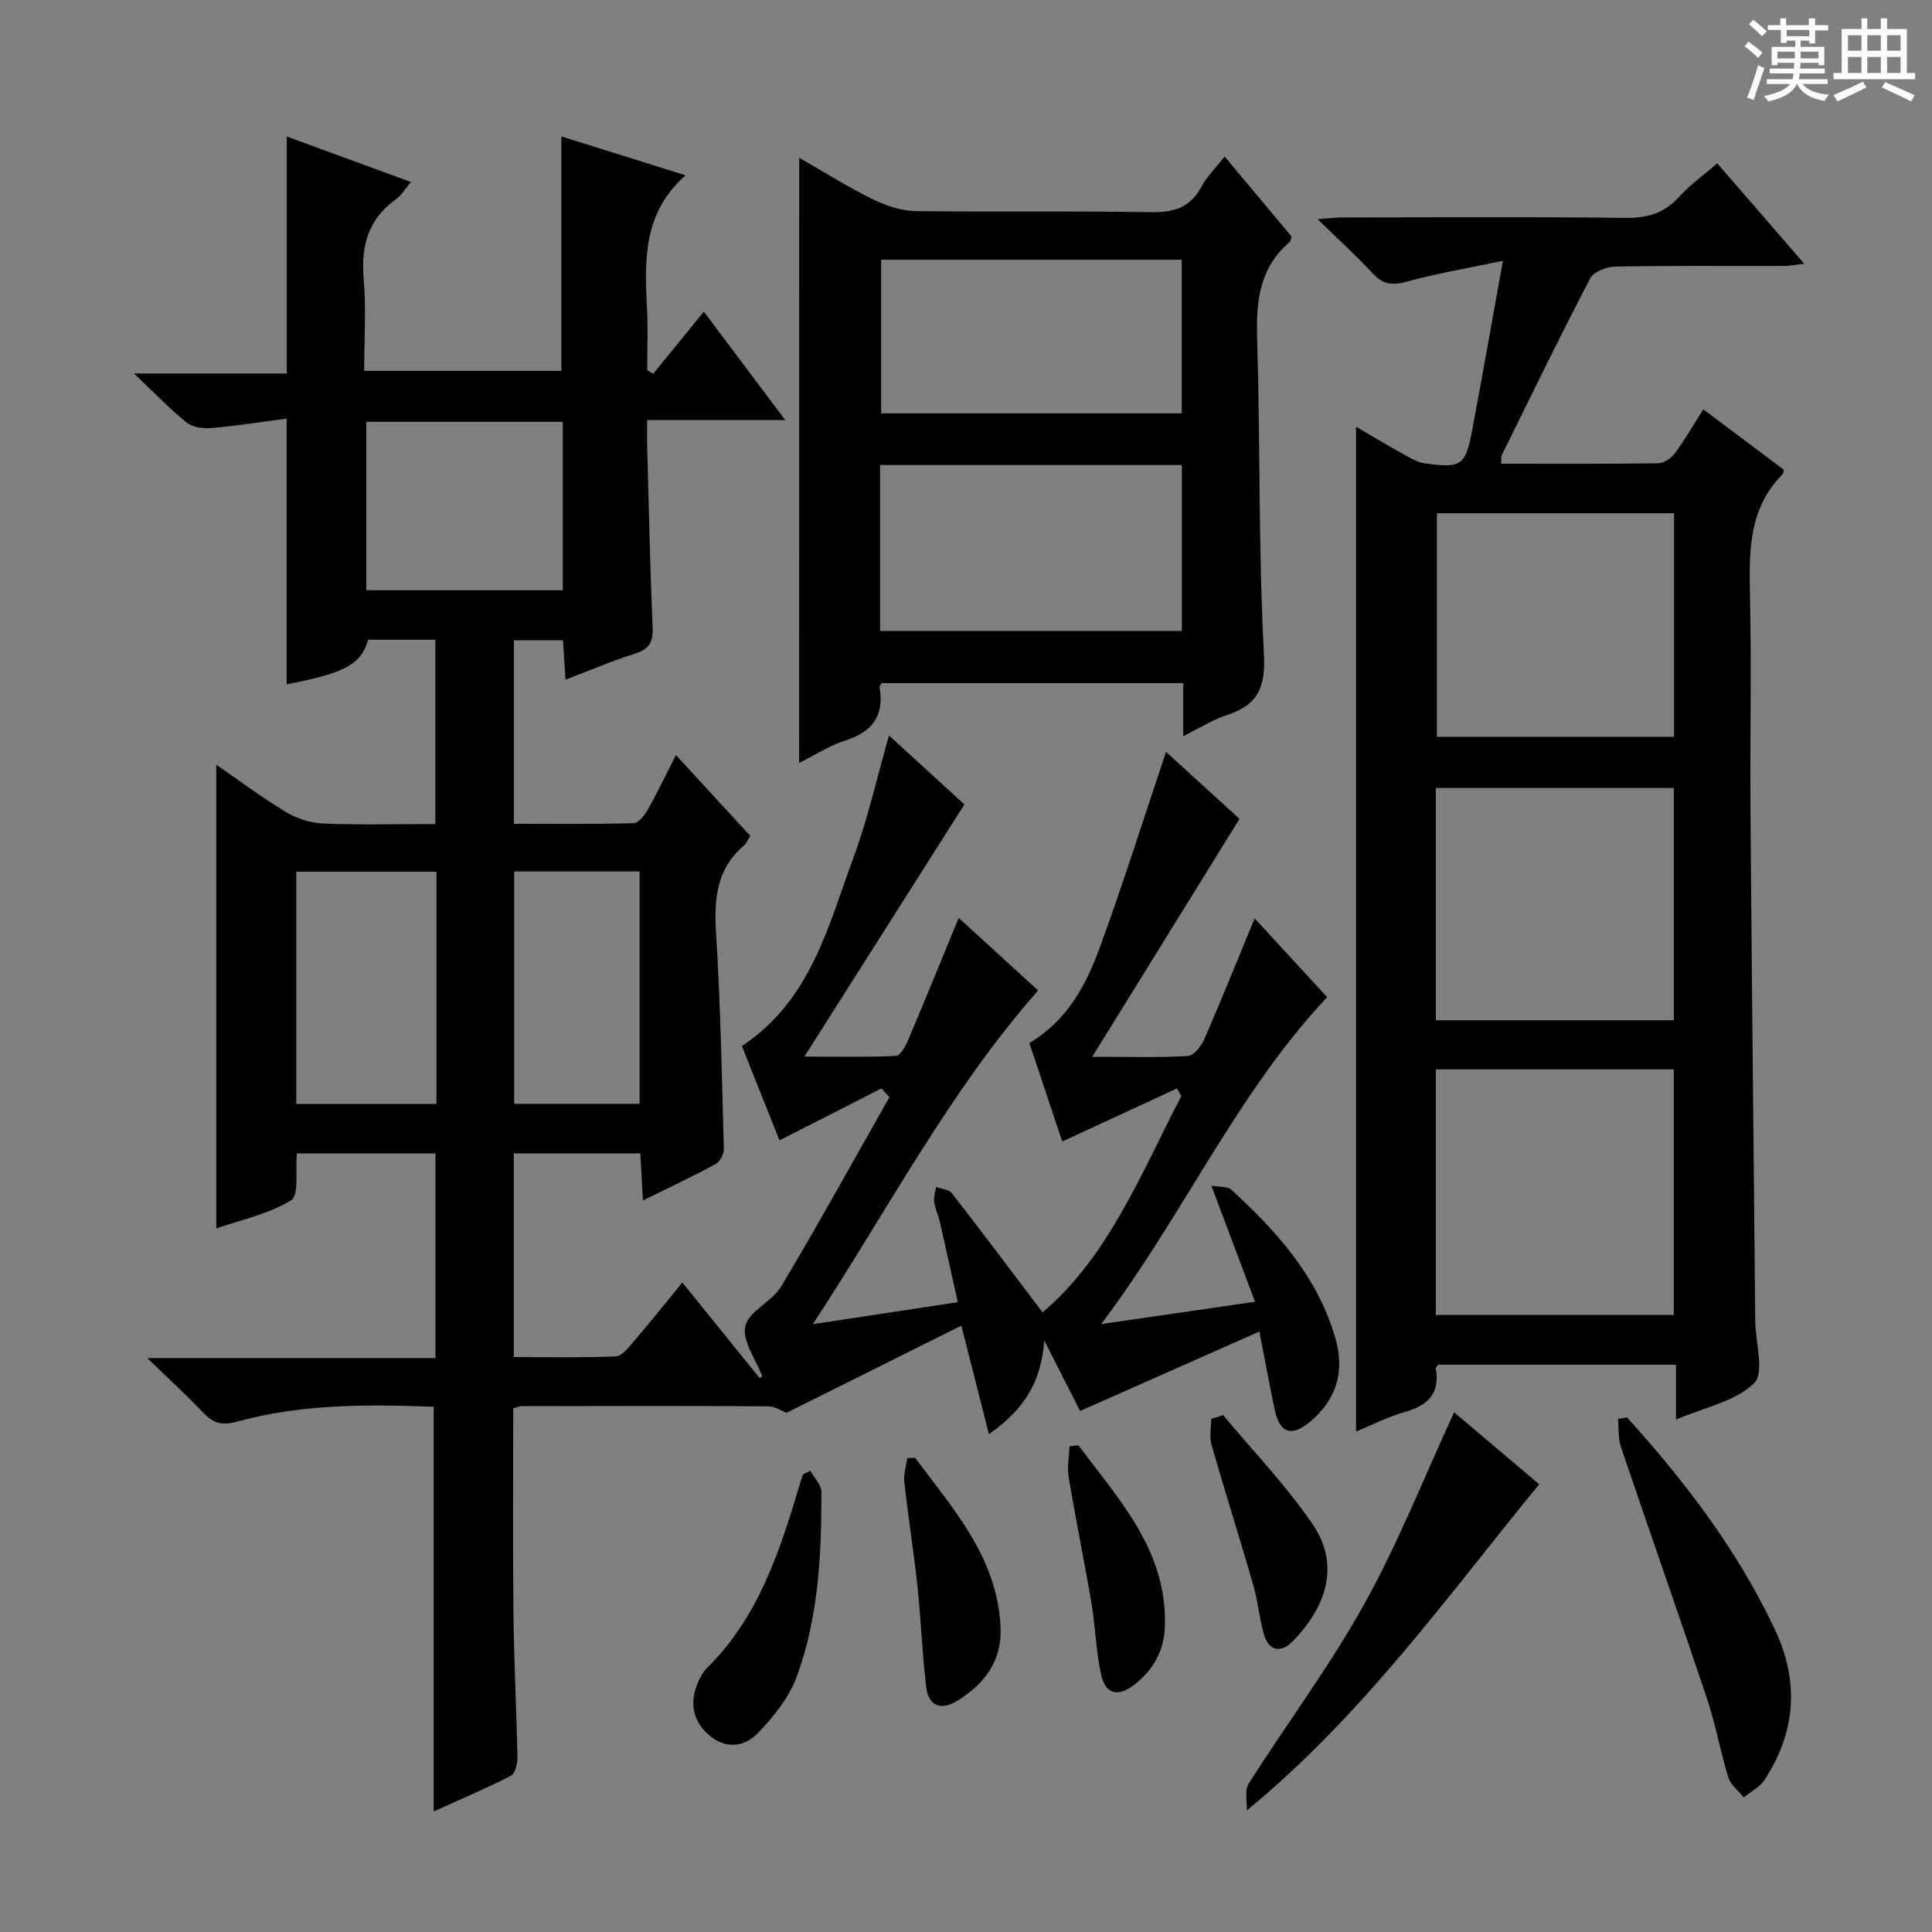 <svg enable-background="new 0 0 400 400" viewBox="0 0 400 400" xmlns="http://www.w3.org/2000/svg"><rect x="0" y="0" width="400" height="400" fill="#808080" stroke="none"/><path d="m361.2 9.6.8-1c.9.7 1.9 1.4 2.9 2.3l-.9 1.1c-1-1-2-1.8-2.8-2.4zm.5 10.6c.9-2.1 1.6-4.3 2.3-6.7.4.2.8.4 1.3.6-.7 2.1-1.5 4.3-2.2 6.6zm.4-15.2.9-.9c1 .8 2 1.6 2.8 2.4l-1 1c-.9-.9-1.8-1.7-2.7-2.5zm12.5-1.2h1.2v1.4h2.7v1.1h-2.7v2.7h-1.2v-.6h-1.8v1.3h4.9v3.8h-1.2v-.5h-3.7c0 .4-.1.9-.1 1.2h5.1v1h-5.2c0 .5-.1.9-.2 1.2h6v1h-5.2c1.1 1.3 2.9 2 5.5 2.2-.4.4-.7.8-.9 1.3-2.9-.5-4.8-1.6-5.7-3.5h-.1c-.8 1.7-2.7 2.9-5.9 3.6-.2-.4-.6-.8-.9-1.1 2.8-.6 4.6-1.4 5.4-2.5h-4.8v-1h5.3c.1-.3.2-.7.2-1.2h-4.9v-1h5c0-.4 0-.8.1-1.2h-3.5v.5h-1.2v-3.8h4.9v-1.3h-1.8v.5h-1.2v-2.7h-2.7v-1h2.6v-1.4h1.2v1.4h4.7v-1.4zm-6.6 8.3h3.6c0-.4 0-.9 0-1.4h-3.6zm1.9-4.6h4.7v-1.3h-4.7zm6.6 3.2h-3.7v1.4h3.7z" fill="#fafbfa"/><path d="m385.3 3.8h1.3v2.2h2.8v-2.2h1.3v2.2h4.1v9.1h1.7v1.3h-16.9v-1.3h1.7v-9.1h4.1v-2.2zm.4 13.1.7 1.2c-1.8.9-3.8 1.9-6 2.9-.2-.4-.5-.8-.8-1.3 2.3-1 4.3-1.9 6.1-2.8zm-3.1-6.4h2.8v-3.2h-2.8zm0 4.6h2.8v-3.3h-2.8zm4-4.6h2.8v-3.2h-2.8zm0 4.6h2.8v-3.3h-2.8zm3.7 1.9c2.1.9 4.1 1.8 6.1 2.7l-.7 1.3c-2.2-1.1-4.2-2-6.1-2.9zm3.2-9.7h-2.8v3.2h2.8zm-2.8 7.8h2.8v-3.3h-2.8z" fill="#fafbfa"/><g fill="#010000"><path d="m213.11 215.94c7.77-4.59 11.68-11.84 14.49-19.5 4.9-13.33 9.15-26.9 13.81-40.78 5.03 4.59 10.37 9.46 15.22 13.88-10.09 16.3-19.92 32.19-30.49 49.26 7.67 0 13.76.2 19.81-.17 1.23-.07 2.78-2.08 3.41-3.53 3.55-8.16 6.87-16.42 10.4-24.96 4.95 5.38 9.89 10.74 15.01 16.31-18.8 20.01-29.75 45.14-46.79 67.69 11.29-1.64 21.1-3.06 31.86-4.62-3.02-8.04-5.85-15.57-9.04-24.05 1.81.34 3.37.15 4.12.84 9.43 8.61 17.83 17.98 21.53 30.64 2.04 6.97.31 12.79-5.25 17.44-3.81 3.18-6.25 2.35-7.29-2.55-1.03-4.85-1.91-9.73-3.17-16.16-12.63 5.6-24.61 10.91-37.11 16.45-1.91-3.77-4.43-8.71-7.43-14.61-.6 8.47-4.04 14.22-11.45 19.41-1.95-7.68-3.67-14.44-5.71-22.47-12.01 5.99-23.93 11.93-36.23 18.06-.68-.25-2.26-1.35-3.85-1.36-17-.11-33.99-.06-50.99-.03-.46 0-.92.24-1.71.45 0 14.12-.11 28.23.04 42.33.11 9.98.63 19.96.83 29.94.02 1.3-.47 3.35-1.36 3.81-5.29 2.69-10.76 5.02-15.98 7.38 0-28.06 0-55.76 0-83.78-13.61-.54-27.37-.6-40.81 3.1-3.11.86-4.9.24-6.94-1.92-3.39-3.57-7.04-6.9-11.56-11.27h59.68c0-14.26 0-28.13 0-42.37-9.62 0-19.17 0-28.69 0-.34 3.55.49 8.66-1.19 9.7-4.67 2.88-10.39 4.06-15.5 5.84 0-32.13 0-63.84 0-96.02 4.53 3.13 9.21 6.64 14.19 9.66 2.28 1.38 5.12 2.4 7.75 2.51 7.64.33 15.3.12 23.41.12 0-12.85 0-25.37 0-38.16-4.78 0-9.37 0-13.9 0-1.52 5.14-4.7 6.85-16.88 9.24 0-18.01 0-36.04 0-55.02-5.24.68-10.42 1.51-15.63 1.95-1.7.15-3.89-.18-5.14-1.19-3.49-2.81-6.6-6.08-10.84-10.1h31.64c0-16.54 0-32.56 0-49.06 8.38 3.07 16.74 6.13 25.7 9.41-1.21 1.43-1.94 2.74-3.05 3.53-5.74 4.1-7.33 9.61-6.74 16.46.54 6.25.11 12.58.11 19.11h40.82c0-16.1 0-31.99 0-48.54 8.45 2.64 17 5.32 25.73 8.06-8.78 7.65-8.53 17.51-8 27.51.23 4.27.04 8.56.04 12.84.42.24.84.49 1.26.73 3.34-4.1 6.68-8.2 10.47-12.86 5.53 7.37 10.92 14.54 16.85 22.44-9.94 0-18.86 0-28.59 0 0 2.09-.04 3.84.01 5.58.34 12.48.61 24.96 1.13 37.43.13 3.01-.75 4.44-3.66 5.36-4.72 1.48-9.29 3.46-14.37 5.39-.19-2.96-.35-5.38-.53-8.16-3.36 0-6.59 0-10.17 0v38c8.23 0 16.51.1 24.79-.13 1.03-.03 2.29-1.66 2.95-2.83 1.95-3.45 3.65-7.04 5.81-11.28 5.38 5.85 10.37 11.27 15.39 16.73-.56.89-.8 1.56-1.26 1.96-5.66 4.81-6.27 10.98-5.83 17.99.94 14.93 1.21 29.9 1.62 44.85.03 1.06-.78 2.66-1.66 3.14-4.76 2.58-9.67 4.88-15.09 7.56-.2-3.59-.36-6.5-.54-9.76-8.73 0-17.3 0-26.2 0v42.18c6.95 0 14.04.15 21.11-.14 1.27-.05 2.63-1.8 3.66-3.01 3.34-3.9 6.55-7.92 10.13-12.29 5.53 6.83 10.77 13.31 16.01 19.79.19-.11.37-.23.56-.34-1.33-3.5-4.22-7.35-3.54-10.4.69-3.12 5.55-5.07 7.43-8.22 7.72-12.93 14.99-26.12 22.43-39.22-.56-.59-1.12-1.19-1.68-1.78-6.93 3.53-13.86 7.06-21.09 10.74-2.54-6.37-5.16-12.93-7.79-19.53 14.29-9.42 17.88-24.9 23.18-39.23 2.9-7.86 4.72-16.12 7.28-25.06 5.7 5.21 11.02 10.07 15.61 14.27-10.97 17.29-21.63 34.09-33.13 52.21 7.28 0 13.14.15 18.97-.15.91-.05 1.98-2.03 2.52-3.31 3.5-8.25 6.88-16.56 10.46-25.26 5.52 5.04 10.99 10.04 16.44 15.02-18.41 20.91-31.02 45.3-46.65 69.1 10.54-1.6 19.83-3 30.02-4.55-1.26-5.67-2.45-11.08-3.68-16.48-.33-1.45-.99-2.84-1.2-4.3-.14-.99.24-2.05.39-3.08 1.1.41 2.63.48 3.24 1.27 6.18 7.93 12.2 15.98 18.8 24.69 13.57-11.45 20.36-28.65 28.74-44.81-.31-.52-.62-1.04-.92-1.55-7.78 3.6-15.55 7.2-23.74 10.99-2.19-6.61-4.49-13.47-6.82-20.4zm-137.27-128.61v34.87h40.68c0-11.81 0-23.23 0-34.87-13.72 0-27.11 0-40.68 0zm14.52 93.14c-9.94 0-19.35 0-29.02 0v48.1h29.02c0-16.12 0-31.86 0-48.1zm16.1-.05v48.11h25.96c0-16.28 0-32.14 0-48.11-8.85 0-17.28 0-25.96 0z"/><path d="m311.16 53.99c-7.58 1.6-13.85 2.66-19.96 4.33-2.96.81-4.91.57-7.03-1.74-3.35-3.65-7.05-6.99-11.37-11.2 2.5-.18 3.88-.36 5.27-.36 19.5-.02 39-.15 58.49.09 4.5.05 7.97-.94 11.03-4.31 2.31-2.54 5.18-4.58 7.95-6.98 5.96 6.87 11.73 13.53 18 20.77-1.75.21-2.92.46-4.09.47-11.67.03-23.33-.09-35 .13-1.79.03-4.48 1.04-5.2 2.41-6.31 12.09-12.27 24.36-18.3 36.59-.2.4-.09.95-.16 1.82 10.91 0 21.71.06 32.51-.09 1.18-.02 2.71-1.05 3.46-2.06 2.07-2.8 3.8-5.83 5.89-9.11 5.68 4.26 11.23 8.42 16.65 12.49-.1.55-.08.77-.17.87-7.04 7.03-7.03 15.84-6.82 24.96.34 14.99 0 30 .11 44.99.27 34.98.65 69.95.98 104.92v.5c.06 4.44 1.96 10.76-.23 12.9-3.85 3.76-10.2 4.97-16.17 7.53 0-4.2 0-7.62 0-11.37-16.7 0-32.95 0-49.19 0-.2.28-.58.57-.54.78.92 5.28-1.75 7.72-6.54 9.06-3.47.97-6.73 2.68-9.97 4.01 0-69.47 0-138.62 0-208.03 3.16 1.84 6.66 3.93 10.23 5.92 1.28.71 2.66 1.48 4.06 1.67 7.56 1.01 8.36.47 9.77-6.99 2.09-11.06 4.02-22.13 6.34-34.97zm35.37 218.25c0-17.2 0-34.06 0-50.84-16.62 0-32.84 0-49.26 0v50.84zm-49.26-109.1v48.09h49.28c0-16.24 0-32.12 0-48.09-16.51 0-32.63 0-49.28 0zm.23-56.88v46.29h49.09c0-15.63 0-30.86 0-46.29-16.46 0-32.58 0-49.09 0z"/><path d="m165.47 32.67c5.28 3.02 10.17 6.11 15.33 8.64 2.71 1.33 5.89 2.36 8.87 2.4 16.16.23 32.32-.07 48.47.22 4.8.09 8.28-.88 10.64-5.31 1.14-2.15 2.98-3.92 4.77-6.21 4.81 5.75 9.38 11.21 13.86 16.57-.19.56-.19.97-.4 1.14-6.37 5.4-6.97 12.45-6.73 20.26.66 21.63.25 43.3 1.4 64.89.38 7.13-1.27 10.71-7.73 12.8-2.92.95-5.59 2.68-8.97 4.35 0-4.07 0-7.34 0-10.99-21.06 0-41.76 0-62.44 0-.18.37-.47.68-.43.93 1 5.85-1.53 9.18-7.11 10.96-3.25 1.04-6.22 2.98-9.55 4.64.02-41.8.02-83.21.02-125.29zm16.74 97.96h62.48c0-11.62 0-22.86 0-34.35-20.92 0-41.59 0-62.48 0zm62.46-76.86c-20.97 0-41.67 0-62.24 0v31.81h62.24c0-10.76 0-21.17 0-31.81z"/><path d="m301.06 292.4c5.44 4.61 11.36 9.62 17.61 14.9-19.13 23.38-36.5 47.76-60.53 67.54.08-1.86-.51-4.15.36-5.52 7.92-12.47 16.82-24.36 23.97-37.24 7.05-12.68 12.41-26.31 18.59-39.68z"/><path d="m336.87 293.47c12.06 13.35 22.91 27.52 30.62 43.95 5.1 10.87 4.29 21.2-2.18 31.12-.97 1.49-2.84 2.41-4.29 3.59-1.1-1.37-2.71-2.58-3.19-4.13-1.66-5.37-2.62-10.96-4.4-16.28-5.84-17.42-11.95-34.76-17.84-52.16-.61-1.79-.42-3.86-.61-5.79.63-.1 1.26-.2 1.89-.3z"/><path d="m167.76 304.5c.8 1.45 2.29 2.9 2.3 4.36.04 12.97-.6 25.97-5.09 38.26-1.58 4.3-4.77 8.26-8 11.64-2.82 2.96-6.81 3.48-10.3.37-3.4-3.03-3.9-6.79-2.13-10.87.46-1.05 1.05-2.15 1.85-2.94 10.73-10.57 15.1-24.32 19.25-38.19.18-.62.39-1.23.58-1.84.52-.26 1.03-.53 1.54-.79z"/><path d="m189.47 301.83c7.92 10.66 17.07 20.7 17.69 35.14.29 6.91-3.33 11.64-8.87 15.11-3.3 2.07-6.03 1.32-6.52-2.76-.84-6.89-1.07-13.86-1.81-20.77-.78-7.25-1.92-14.45-2.73-21.69-.18-1.61.39-3.31.61-4.97.55-.02 1.09-.04 1.63-.06z"/><path d="m223.28 299.23c8.39 11.28 18.38 21.77 17.9 37.46-.16 5.18-2.49 9.23-6.53 12.26-3.25 2.43-5.77 1.77-6.66-2.19-1.08-4.8-1.17-9.82-1.99-14.69-1.49-8.79-3.29-17.52-4.76-26.31-.34-2.04.11-4.21.2-6.33.6-.06 1.22-.13 1.84-.2z"/><path d="m253.25 292.99c6.22 7.49 13.05 14.57 18.51 22.58 6.31 9.25 1.87 18.11-4.11 24.24-2.35 2.41-4.96 2.17-5.99-1.5-.94-3.34-1.23-6.85-2.19-10.18-2.8-9.69-5.86-19.31-8.64-29-.47-1.66-.07-3.57-.07-5.36.84-.25 1.67-.52 2.49-.78z"/></g></svg>